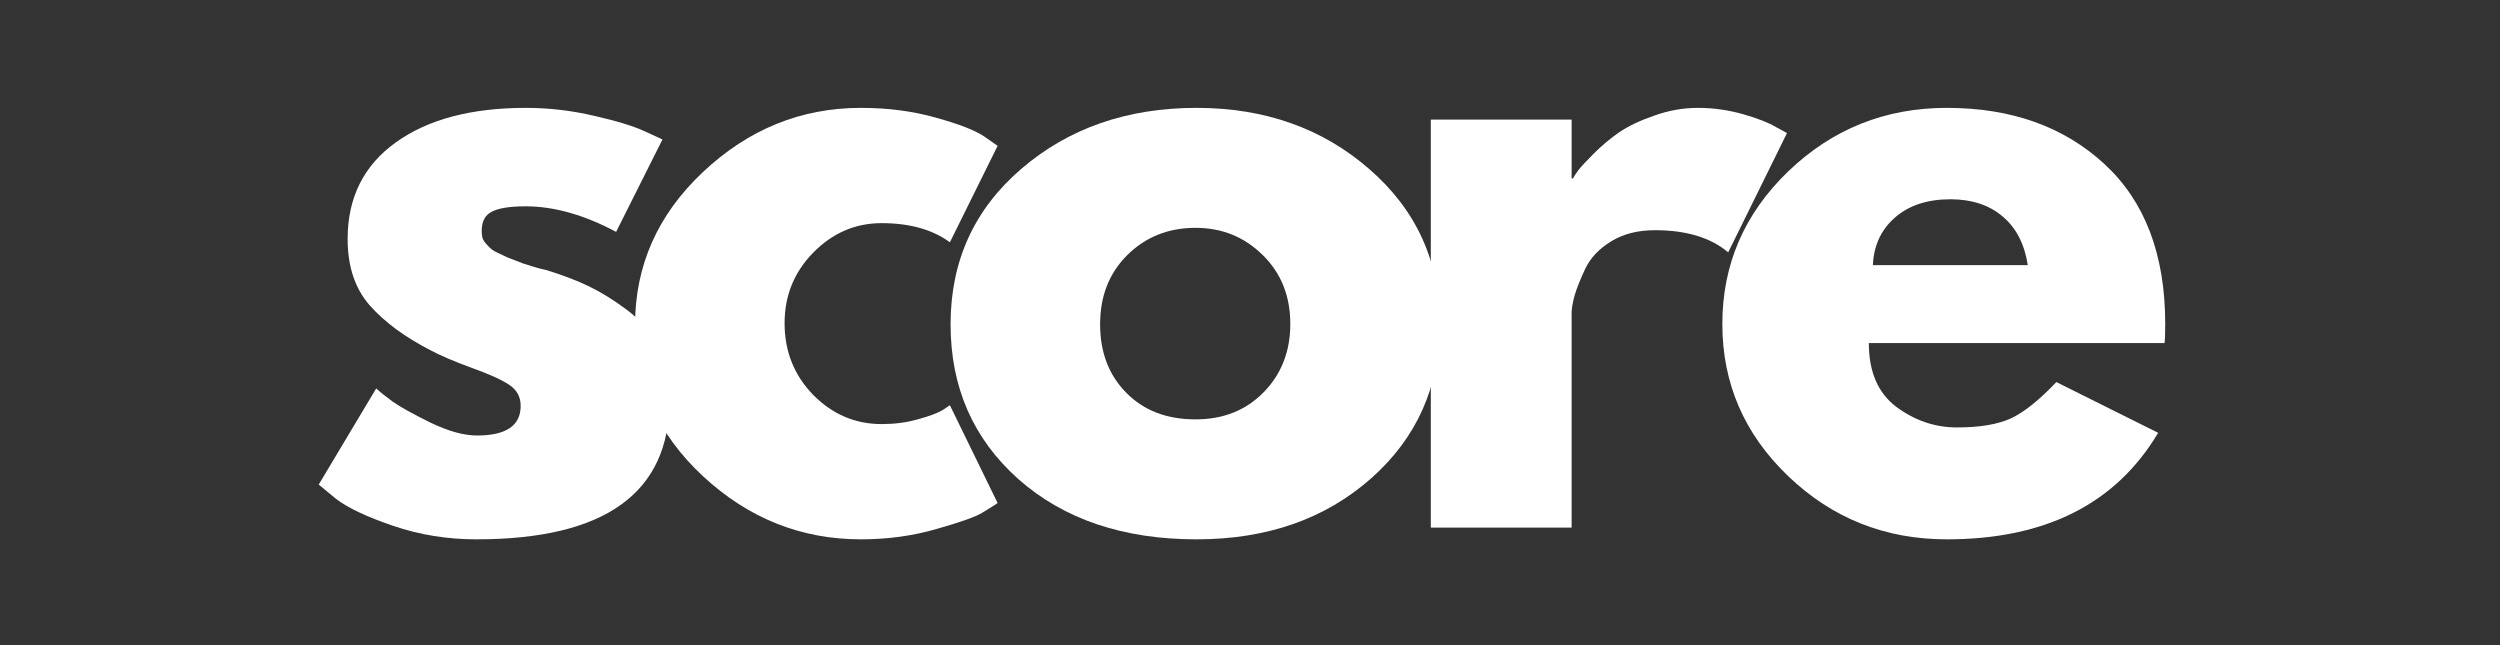 <svg xmlns="http://www.w3.org/2000/svg" xmlns:xlink="http://www.w3.org/1999/xlink" width="155" viewBox="0 0 116.25 30" height="40" preserveAspectRatio="xMidYMid meet"><rect x="0" y="0" width="116.25" height="30" fill="#333333" stroke="none"/><defs><g></g></defs><g fill="#ffffff" fill-opacity="1"><g transform="translate(13.977, 24.532)"><g><path d="M 10.469 -19.516 C 11.551 -19.516 12.617 -19.391 13.672 -19.141 C 14.734 -18.898 15.523 -18.656 16.047 -18.406 L 16.828 -18.047 L 14.672 -13.75 C 13.191 -14.539 11.789 -14.938 10.469 -14.938 C 9.727 -14.938 9.203 -14.852 8.891 -14.688 C 8.578 -14.531 8.422 -14.234 8.422 -13.797 C 8.422 -13.691 8.43 -13.586 8.453 -13.484 C 8.484 -13.391 8.535 -13.301 8.609 -13.219 C 8.68 -13.133 8.75 -13.062 8.812 -13 C 8.875 -12.938 8.977 -12.867 9.125 -12.797 C 9.281 -12.723 9.398 -12.664 9.484 -12.625 C 9.566 -12.582 9.707 -12.523 9.906 -12.453 C 10.102 -12.379 10.25 -12.32 10.344 -12.281 C 10.445 -12.25 10.613 -12.195 10.844 -12.125 C 11.082 -12.051 11.266 -12.004 11.391 -11.984 C 12.148 -11.754 12.812 -11.504 13.375 -11.234 C 13.945 -10.961 14.547 -10.594 15.172 -10.125 C 15.805 -9.656 16.297 -9.062 16.641 -8.344 C 16.984 -7.633 17.156 -6.828 17.156 -5.922 C 17.156 -1.609 14.16 0.547 8.172 0.547 C 6.816 0.547 5.531 0.336 4.312 -0.078 C 3.094 -0.492 2.207 -0.91 1.656 -1.328 L 0.844 -2 L 3.516 -6.469 C 3.711 -6.289 3.969 -6.086 4.281 -5.859 C 4.602 -5.629 5.18 -5.305 6.016 -4.891 C 6.859 -4.484 7.586 -4.281 8.203 -4.281 C 9.555 -4.281 10.234 -4.738 10.234 -5.656 C 10.234 -6.07 10.062 -6.395 9.719 -6.625 C 9.375 -6.863 8.789 -7.129 7.969 -7.422 C 7.145 -7.723 6.5 -8 6.031 -8.25 C 4.844 -8.863 3.906 -9.555 3.219 -10.328 C 2.531 -11.109 2.188 -12.141 2.188 -13.422 C 2.188 -15.336 2.93 -16.832 4.422 -17.906 C 5.91 -18.977 7.926 -19.516 10.469 -19.516 Z M 10.469 -19.516 "></path></g></g></g><g fill="#ffffff" fill-opacity="1"><g transform="translate(28.686, 24.532)"><g><path d="M 12.312 -14.156 C 11.082 -14.156 10.02 -13.695 9.125 -12.781 C 8.238 -11.875 7.797 -10.781 7.797 -9.5 C 7.797 -8.195 8.238 -7.086 9.125 -6.172 C 10.02 -5.266 11.082 -4.812 12.312 -4.812 C 12.906 -4.812 13.461 -4.883 13.984 -5.031 C 14.516 -5.176 14.906 -5.32 15.156 -5.469 L 15.484 -5.688 L 17.703 -1.141 C 17.535 -1.023 17.297 -0.875 16.984 -0.688 C 16.68 -0.5 15.977 -0.25 14.875 0.062 C 13.781 0.383 12.602 0.547 11.344 0.547 C 8.562 0.547 6.113 -0.43 4 -2.391 C 1.895 -4.348 0.844 -6.691 0.844 -9.422 C 0.844 -12.18 1.895 -14.551 4 -16.531 C 6.113 -18.52 8.562 -19.516 11.344 -19.516 C 12.602 -19.516 13.766 -19.363 14.828 -19.062 C 15.891 -18.77 16.641 -18.477 17.078 -18.188 L 17.703 -17.75 L 15.484 -13.266 C 14.672 -13.859 13.613 -14.156 12.312 -14.156 Z M 12.312 -14.156 "></path></g></g></g><g fill="#ffffff" fill-opacity="1"><g transform="translate(43.358, 24.532)"><g><path d="M 4 -2.25 C 1.895 -4.125 0.844 -6.523 0.844 -9.453 C 0.844 -12.391 1.941 -14.801 4.141 -16.688 C 6.336 -18.57 9.051 -19.516 12.281 -19.516 C 15.457 -19.516 18.133 -18.566 20.312 -16.672 C 22.5 -14.773 23.594 -12.375 23.594 -9.469 C 23.594 -6.562 22.523 -4.164 20.391 -2.281 C 18.254 -0.395 15.551 0.547 12.281 0.547 C 8.875 0.547 6.113 -0.383 4 -2.25 Z M 9.062 -12.672 C 8.219 -11.836 7.797 -10.766 7.797 -9.453 C 7.797 -8.148 8.203 -7.086 9.016 -6.266 C 9.828 -5.441 10.898 -5.031 12.234 -5.031 C 13.516 -5.031 14.566 -5.445 15.391 -6.281 C 16.223 -7.125 16.641 -8.188 16.641 -9.469 C 16.641 -10.77 16.211 -11.836 15.359 -12.672 C 14.504 -13.516 13.461 -13.938 12.234 -13.938 C 10.973 -13.938 9.914 -13.516 9.062 -12.672 Z M 9.062 -12.672 "></path></g></g></g><g fill="#ffffff" fill-opacity="1"><g transform="translate(64.314, 24.532)"><g><path d="M 2.219 0 L 2.219 -18.969 L 8.766 -18.969 L 8.766 -16.234 L 8.828 -16.234 C 8.879 -16.328 8.957 -16.445 9.062 -16.594 C 9.176 -16.75 9.414 -17.008 9.781 -17.375 C 10.156 -17.75 10.551 -18.082 10.969 -18.375 C 11.395 -18.664 11.941 -18.926 12.609 -19.156 C 13.273 -19.395 13.953 -19.516 14.641 -19.516 C 15.359 -19.516 16.062 -19.414 16.75 -19.219 C 17.438 -19.02 17.941 -18.82 18.266 -18.625 L 18.781 -18.344 L 16.047 -12.797 C 15.234 -13.484 14.098 -13.828 12.641 -13.828 C 11.848 -13.828 11.172 -13.656 10.609 -13.312 C 10.047 -12.969 9.645 -12.547 9.406 -12.047 C 9.176 -11.555 9.008 -11.141 8.906 -10.797 C 8.812 -10.453 8.766 -10.18 8.766 -9.984 L 8.766 0 Z M 2.219 0 "></path></g></g></g><g fill="#ffffff" fill-opacity="1"><g transform="translate(79.245, 24.532)"><g><path d="M 21.406 -8.578 L 7.656 -8.578 C 7.656 -7.242 8.082 -6.254 8.938 -5.609 C 9.801 -4.973 10.738 -4.656 11.75 -4.656 C 12.812 -4.656 13.648 -4.797 14.266 -5.078 C 14.879 -5.367 15.582 -5.93 16.375 -6.766 L 21.109 -4.406 C 19.141 -1.102 15.863 0.547 11.281 0.547 C 8.414 0.547 5.957 -0.43 3.906 -2.391 C 1.863 -4.348 0.844 -6.707 0.844 -9.469 C 0.844 -12.227 1.863 -14.594 3.906 -16.562 C 5.957 -18.531 8.414 -19.516 11.281 -19.516 C 14.281 -19.516 16.723 -18.645 18.609 -16.906 C 20.492 -15.176 21.438 -12.695 21.438 -9.469 C 21.438 -9.02 21.426 -8.723 21.406 -8.578 Z M 7.844 -12.203 L 15.047 -12.203 C 14.898 -13.18 14.508 -13.938 13.875 -14.469 C 13.25 -15 12.441 -15.266 11.453 -15.266 C 10.367 -15.266 9.504 -14.977 8.859 -14.406 C 8.223 -13.844 7.883 -13.109 7.844 -12.203 Z M 7.844 -12.203 "></path></g></g></g></svg>